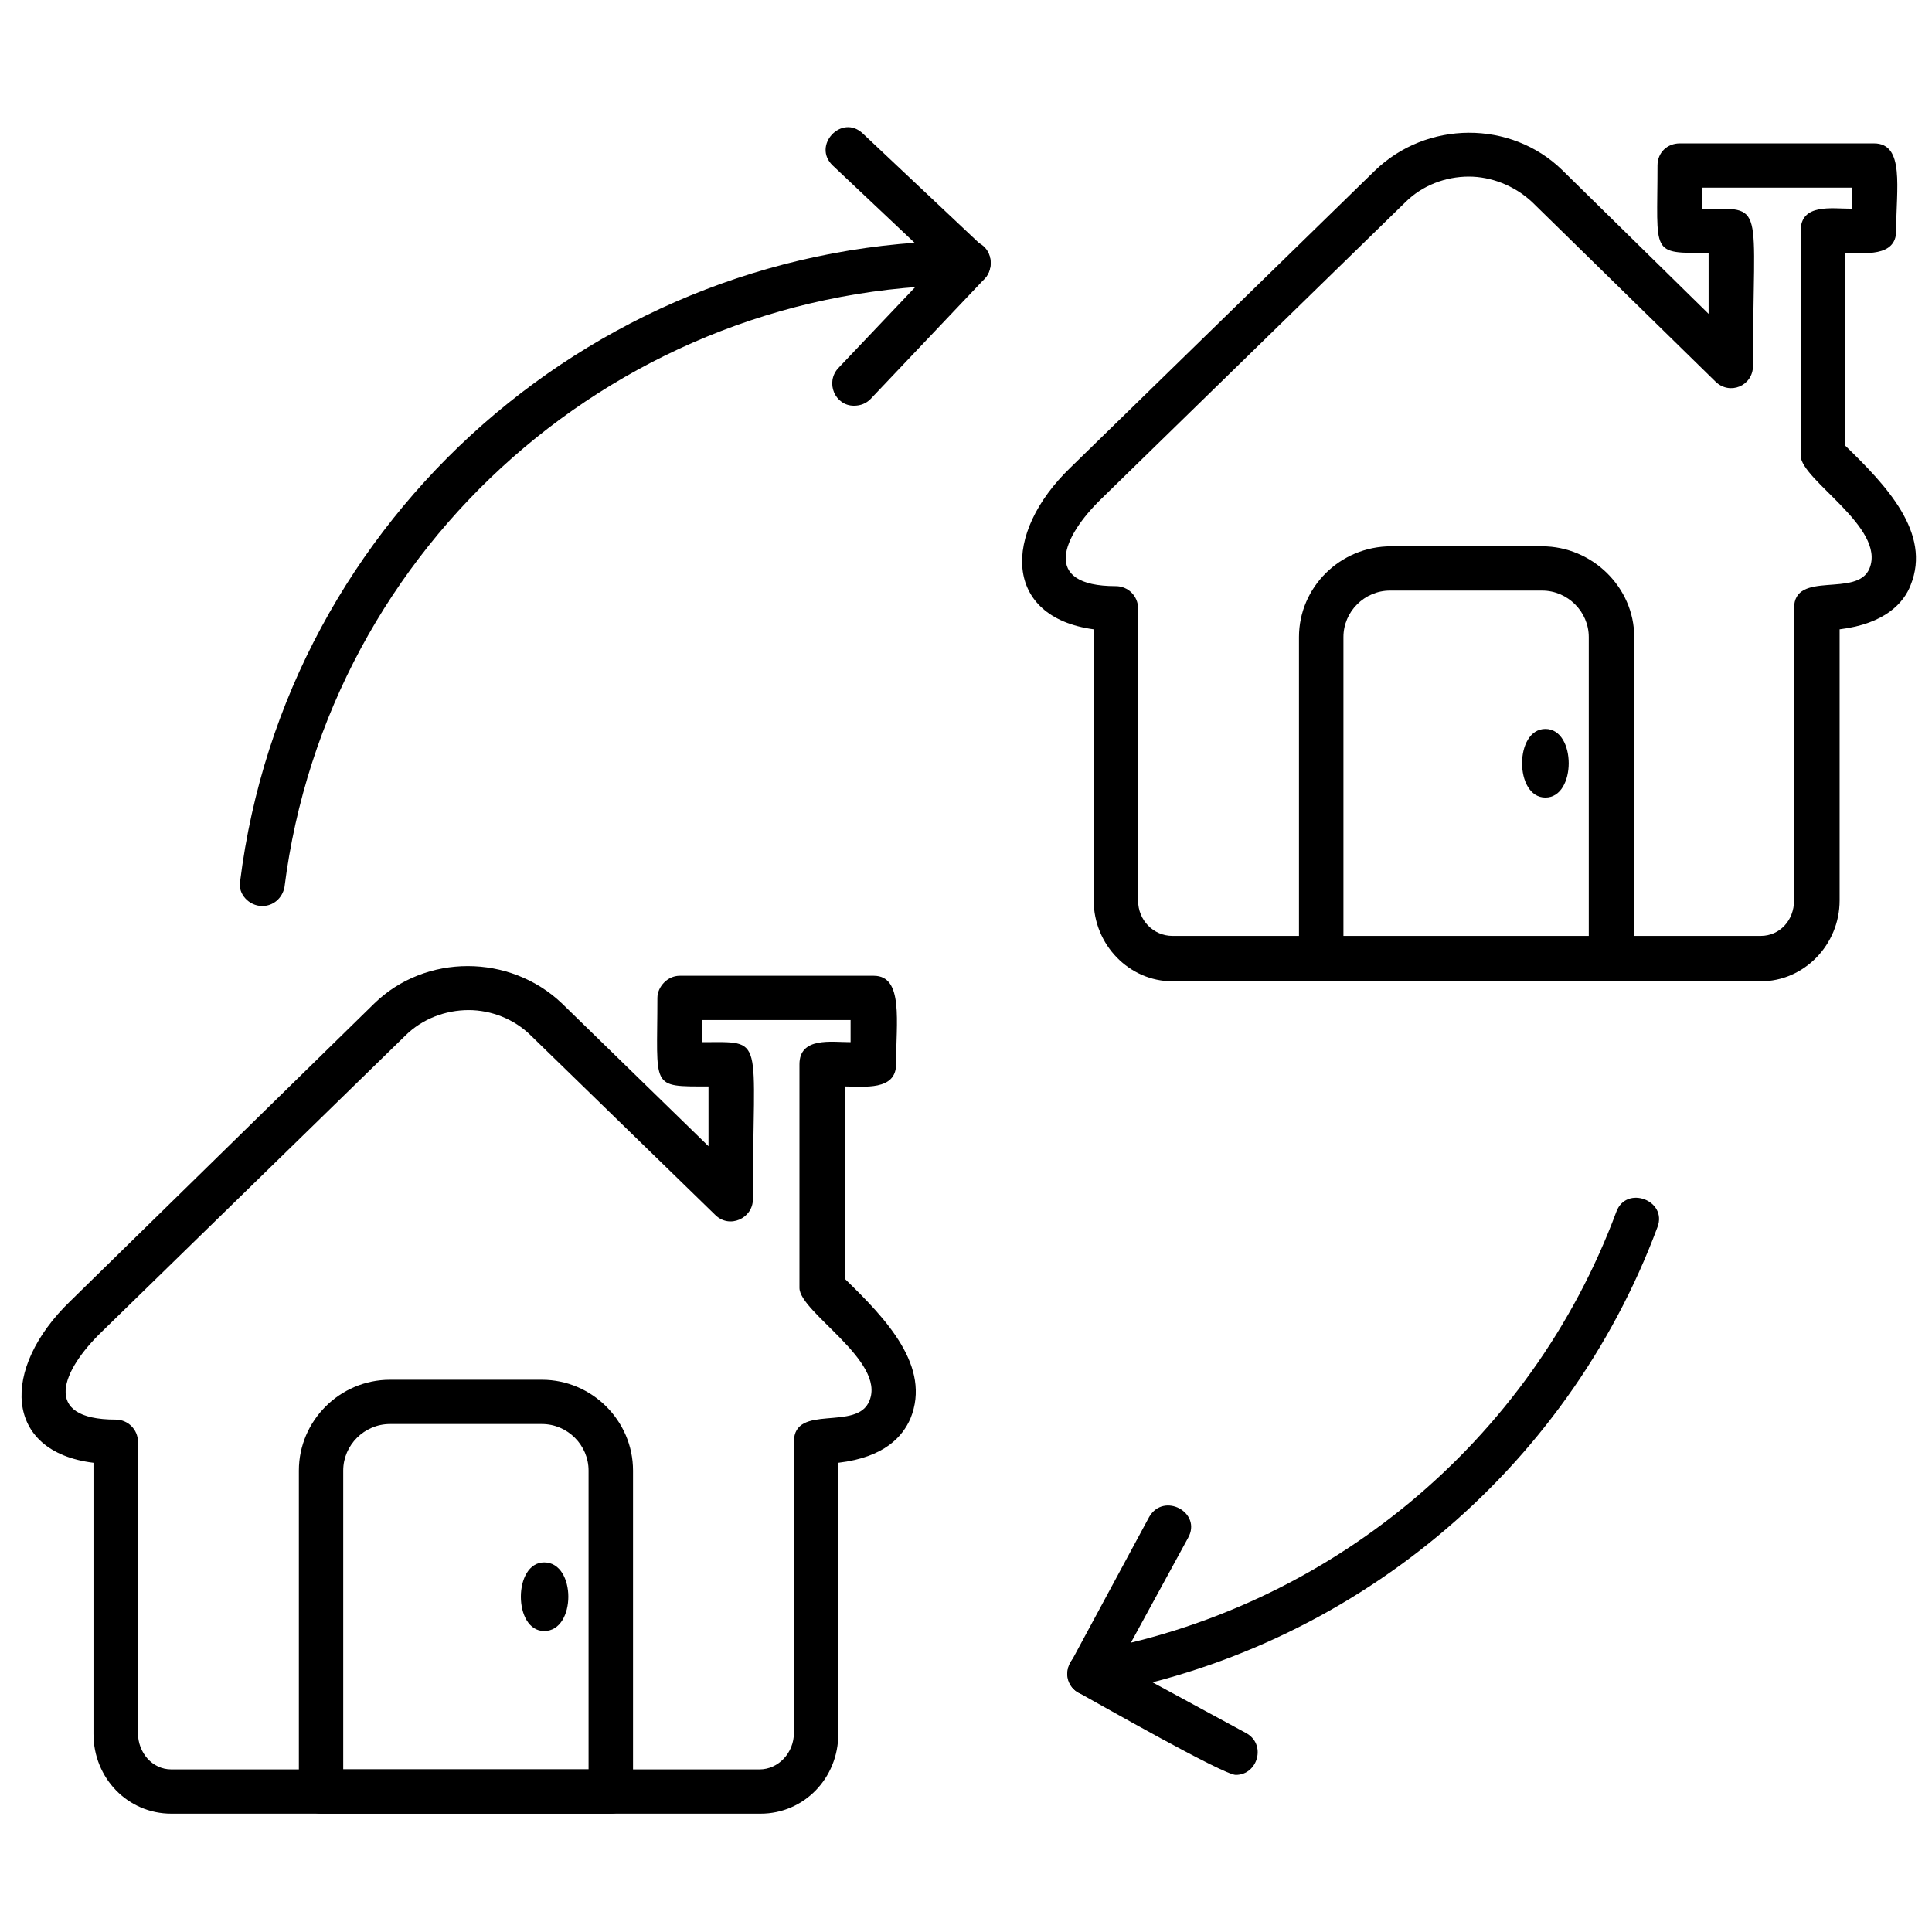 <svg xmlns="http://www.w3.org/2000/svg" xmlns:xlink="http://www.w3.org/1999/xlink" width="100" zoomAndPan="magnify" viewBox="0 0 75 75" height="100" preserveAspectRatio="xMidYMid meet" version="1.2"><defs><clipPath id="fdfd8e56da"><path d="M 0 37 L 36 37 L 36 70.406 L 0 70.406 Z M 0 37 "/></clipPath><clipPath id="12247479e9"><path d="M 32 4.406 L 39 4.406 L 39 16 L 32 16 Z M 32 4.406 "/></clipPath><clipPath id="5fef0ef60b"><path d="M 11 53 L 25 53 L 25 70.406 L 11 70.406 Z M 11 53 "/></clipPath></defs><g id="21672b90ef"><g clip-rule="nonzero" clip-path="url(#fdfd8e56da)"><path style=" stroke:none;fill-rule:evenodd;fill:#000000;fill-opacity:1;" d="M 29.527 70.406 L 6.648 70.406 C 4.965 70.406 3.629 69.031 3.629 67.312 L 3.629 56.785 C 0.141 56.355 0.012 53.133 2.727 50.512 L 14.531 38.953 C 16.516 37.02 19.789 37.02 21.816 38.953 L 27.504 44.496 L 27.504 42.176 C 25.219 42.176 25.52 42.262 25.52 38.738 C 25.52 38.309 25.91 37.879 26.383 37.879 L 33.922 37.879 C 35.086 37.879 34.785 39.684 34.785 41.316 C 34.785 42.348 33.535 42.176 32.805 42.176 L 32.805 49.652 C 34.398 51.199 36.164 53.047 35.344 55.066 C 35.043 55.754 34.355 56.57 32.543 56.785 L 32.543 67.312 C 32.543 69.031 31.207 70.406 29.527 70.406 Z M 18.195 39.211 C 17.289 39.211 16.387 39.555 15.738 40.199 L 3.934 51.715 C 2.426 53.176 1.562 55.109 4.492 55.109 C 4.965 55.109 5.355 55.496 5.355 55.969 L 5.355 67.27 C 5.355 68.043 5.914 68.688 6.648 68.688 L 29.484 68.688 C 30.219 68.688 30.82 68.043 30.82 67.27 L 30.82 55.969 C 30.82 54.465 33.277 55.582 33.75 54.379 C 34.398 52.832 31.035 50.941 31.035 49.996 L 31.035 41.316 C 31.035 40.242 32.285 40.457 33.02 40.457 L 33.02 39.598 L 27.246 39.598 L 27.246 40.457 C 29.742 40.457 29.227 40.113 29.227 46.559 C 29.227 47.289 28.32 47.719 27.762 47.16 L 20.609 40.199 C 19.961 39.555 19.059 39.211 18.195 39.211 Z M 18.195 39.211 "/></g><path style=" stroke:none;fill-rule:evenodd;fill:#000000;fill-opacity:1;" d="M 68.352 38.094 L 45.516 38.094 C 43.836 38.094 42.457 36.676 42.457 34.957 L 42.457 24.43 C 38.965 23.957 38.879 20.734 41.551 18.156 L 53.355 6.641 C 55.383 4.664 58.656 4.664 60.641 6.598 L 66.328 12.184 L 66.328 9.82 C 64.043 9.82 64.344 9.906 64.344 6.426 C 64.344 5.91 64.734 5.566 65.207 5.566 L 72.75 5.566 C 73.953 5.566 73.609 7.328 73.609 8.961 C 73.609 9.992 72.359 9.82 71.629 9.82 L 71.629 17.297 C 73.223 18.844 74.988 20.691 74.172 22.711 C 73.91 23.398 73.18 24.215 71.414 24.43 L 71.414 34.957 C 71.414 36.676 70.035 38.094 68.352 38.094 Z M 57.02 6.855 C 56.113 6.855 55.211 7.199 54.562 7.844 L 42.758 19.359 C 41.25 20.82 40.387 22.754 43.316 22.754 C 43.793 22.754 44.18 23.141 44.18 23.613 L 44.18 34.957 C 44.18 35.73 44.781 36.332 45.516 36.332 L 68.352 36.332 C 69.086 36.332 69.645 35.73 69.645 34.957 L 69.645 23.613 C 69.645 22.109 72.102 23.227 72.574 22.066 C 73.223 20.477 69.902 18.629 69.902 17.684 L 69.902 8.961 C 69.902 7.887 71.109 8.102 71.887 8.102 L 71.887 7.285 L 66.07 7.285 L 66.07 8.102 C 68.57 8.102 68.051 7.758 68.051 14.203 C 68.051 14.977 67.145 15.363 66.586 14.805 L 59.477 7.844 C 58.785 7.199 57.883 6.855 57.02 6.855 Z M 57.02 6.855 "/><path style=" stroke:none;fill-rule:evenodd;fill:#000000;fill-opacity:1;" d="M 42.281 65.809 C 41.25 65.809 41.121 64.305 42.152 64.133 C 51.547 62.5 59.434 55.969 62.75 47.031 C 63.141 46 64.734 46.602 64.344 47.633 C 60.812 57.129 52.41 64.09 42.414 65.809 C 42.371 65.809 42.324 65.809 42.281 65.809 Z M 10.18 35.172 C 9.664 35.172 9.234 34.699 9.32 34.227 C 11.086 20.047 23.281 9.348 37.586 9.348 C 38.75 9.348 38.75 11.066 37.586 11.066 C 24.141 11.066 12.723 21.121 11.043 34.441 C 10.957 34.871 10.609 35.172 10.18 35.172 Z M 10.18 35.172 "/><path style=" stroke:none;fill-rule:evenodd;fill:#000000;fill-opacity:1;" d="M 47.973 68.902 C 47.496 68.902 42.672 66.152 41.895 65.723 C 41.465 65.508 41.293 64.992 41.551 64.562 L 44.609 58.891 C 45.172 57.902 46.68 58.719 46.117 59.707 L 43.445 64.605 L 48.359 67.27 C 49.176 67.699 48.832 68.902 47.973 68.902 Z M 47.973 68.902 "/><g clip-rule="nonzero" clip-path="url(#12247479e9)"><path style=" stroke:none;fill-rule:evenodd;fill:#000000;fill-opacity:1;" d="M 33.148 15.75 C 32.414 15.75 32.027 14.848 32.543 14.289 L 36.379 10.25 L 32.328 6.426 C 31.512 5.652 32.672 4.406 33.492 5.18 L 38.188 9.605 C 38.535 9.906 38.535 10.465 38.234 10.809 L 33.793 15.492 C 33.621 15.664 33.406 15.75 33.148 15.75 Z M 33.148 15.75 "/></g><g clip-rule="nonzero" clip-path="url(#5fef0ef60b)"><path style=" stroke:none;fill-rule:evenodd;fill:#000000;fill-opacity:1;" d="M 23.711 70.406 L 12.465 70.406 C 11.988 70.406 11.602 70.02 11.602 69.547 L 11.602 57.086 C 11.602 55.152 13.195 53.562 15.137 53.562 L 21.039 53.562 C 22.977 53.562 24.574 55.152 24.574 57.086 L 24.574 69.547 C 24.574 70.02 24.184 70.406 23.711 70.406 Z M 13.324 68.688 L 22.848 68.688 L 22.848 57.086 C 22.848 56.098 22.031 55.281 21.039 55.281 L 15.137 55.281 C 14.145 55.281 13.324 56.098 13.324 57.086 Z M 13.324 68.688 "/></g><path style=" stroke:none;fill-rule:evenodd;fill:#000000;fill-opacity:1;" d="M 62.578 38.094 L 51.289 38.094 C 50.816 38.094 50.426 37.707 50.426 37.234 L 50.426 24.73 C 50.426 22.797 52.023 21.207 54.004 21.207 L 59.863 21.207 C 61.805 21.207 63.441 22.797 63.441 24.73 L 63.441 37.234 C 63.441 37.707 63.055 38.094 62.578 38.094 Z M 52.152 36.375 L 61.676 36.375 L 61.676 24.73 C 61.676 23.742 60.855 22.926 59.863 22.926 L 53.961 22.926 C 52.969 22.926 52.152 23.742 52.152 24.73 Z M 52.152 36.375 "/><path style=" stroke:none;fill-rule:evenodd;fill:#000000;fill-opacity:1;" d="M 21.125 63.316 C 19.918 63.316 19.918 60.652 21.125 60.652 C 22.375 60.652 22.375 63.316 21.125 63.316 Z M 21.125 63.316 "/><path style=" stroke:none;fill-rule:evenodd;fill:#000000;fill-opacity:1;" d="M 59.992 30.961 C 58.785 30.961 58.785 28.297 59.992 28.297 C 61.199 28.297 61.199 30.961 59.992 30.961 Z M 59.992 30.961 "/></g></svg>